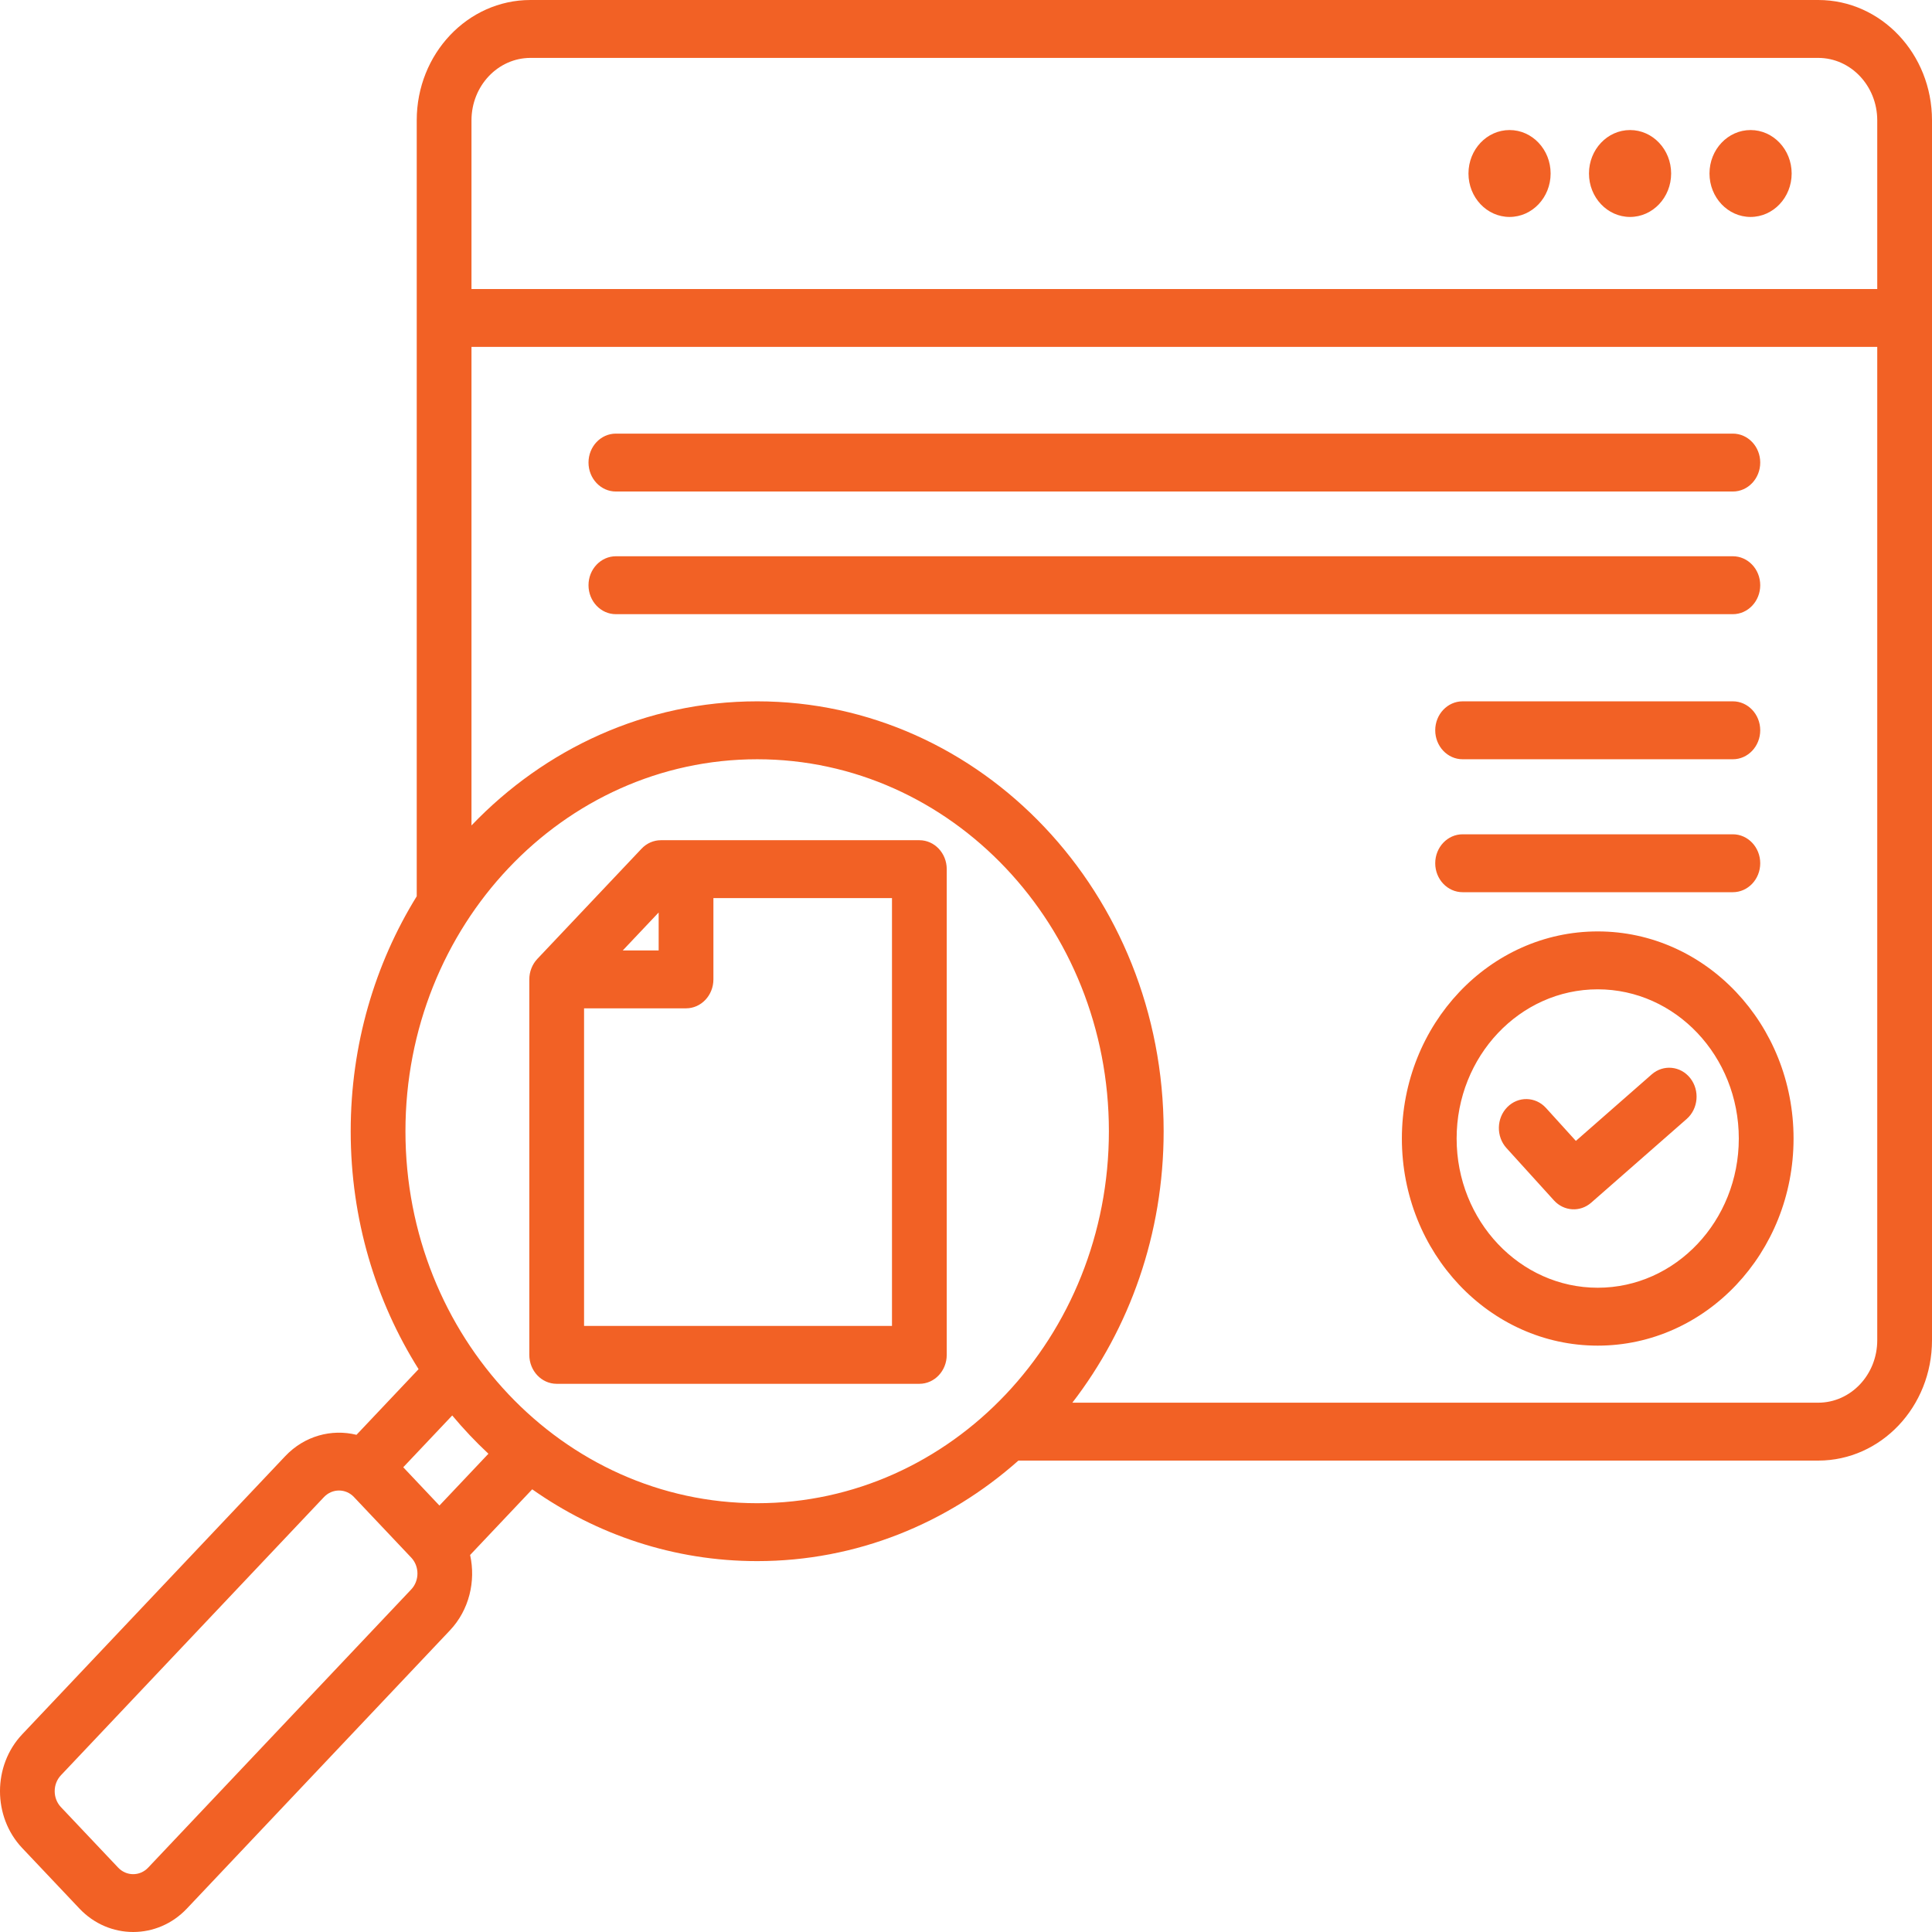 <svg width="100" height="100" viewBox="0 0 100 100" fill="none" xmlns="http://www.w3.org/2000/svg">
<path fill-rule="evenodd" clip-rule="evenodd" d="M24.333 80.486C24.634 81.843 24.286 83.332 23.29 84.386C23.29 84.386 9.674 98.786 9.676 98.784C8.149 100.404 5.643 100.406 4.111 98.786L1.148 95.653C-0.383 94.034 -0.383 91.389 1.148 89.769L14.764 75.37C15.761 74.316 17.169 73.948 18.452 74.266L21.666 70.867C19.446 67.34 18.152 63.106 18.152 58.552C18.152 54.064 19.409 49.886 21.57 46.391V6.23C21.57 6.23 21.57 6.224 21.57 6.224C21.571 2.787 24.205 0.001 27.455 0H27.46H94.109H94.115C97.365 0.001 99.999 2.787 100 6.224V6.23V69.37C100 72.811 97.362 75.6 94.109 75.6H52.712C49.056 78.847 44.339 80.803 39.191 80.803C34.885 80.803 30.882 79.435 27.547 77.087L24.333 80.486ZM20.872 75.945L22.745 77.927L25.281 75.245C24.618 74.627 23.992 73.965 23.407 73.264L20.872 75.945ZM24.404 42.725C28.204 38.753 33.427 36.301 39.191 36.301C50.81 36.301 60.23 46.264 60.23 58.552C60.23 63.88 58.459 68.772 55.505 72.603H94.109C95.797 72.603 97.166 71.155 97.166 69.37V17.956H24.404V42.725ZM24.404 6.23V14.959H97.166V6.23V6.226C97.163 4.444 95.798 3 94.114 2.997H94.109H27.458H27.456C25.772 3 24.406 4.444 24.404 6.226V6.23ZM78.134 6.731C79.308 6.731 80.26 7.739 80.26 8.98C80.26 10.221 79.308 11.229 78.134 11.229C76.961 11.229 76.008 10.221 76.008 8.98C76.008 7.739 76.961 6.731 78.134 6.731ZM90.609 6.731C91.783 6.731 92.736 7.739 92.736 8.98C92.736 10.221 91.783 11.229 90.609 11.229C89.436 11.229 88.483 10.221 88.483 8.98C88.483 7.739 89.436 6.731 90.609 6.731ZM84.372 6.731C85.545 6.731 86.498 7.739 86.498 8.98C86.498 10.221 85.545 11.229 84.372 11.229C83.198 11.229 82.245 10.221 82.245 8.98C82.245 7.739 83.198 6.731 84.372 6.731ZM75.704 39.299C74.922 39.299 74.287 38.627 74.287 37.8C74.287 36.973 74.922 36.301 75.704 36.301H89.692C90.474 36.301 91.109 36.973 91.109 37.8C91.109 38.627 90.474 39.299 89.692 39.299H75.704ZM31.878 31.79C31.096 31.79 30.461 31.118 30.461 30.291C30.461 29.464 31.096 28.792 31.878 28.792H89.692C90.474 28.792 91.109 29.464 91.109 30.291C91.109 31.118 90.474 31.79 89.692 31.79H31.878ZM31.878 25.441C31.096 25.441 30.461 24.769 30.461 23.942C30.461 23.115 31.096 22.444 31.878 22.444H89.692C90.474 22.444 91.109 23.115 91.109 23.942C91.109 24.769 90.474 25.441 89.692 25.441H31.878ZM82.698 48.21C88.292 48.21 92.834 53.013 92.834 58.93C92.834 64.847 88.292 69.65 82.698 69.65C77.103 69.65 72.561 64.847 72.561 58.93C72.561 53.013 77.103 48.21 82.698 48.21ZM82.698 51.207C78.668 51.207 75.395 54.668 75.395 58.93C75.395 63.193 78.668 66.653 82.698 66.653C86.728 66.653 90 63.193 90 58.93C90 54.668 86.728 51.207 82.698 51.207ZM77.975 59.423C77.434 58.827 77.453 57.877 78.017 57.305C78.581 56.732 79.479 56.752 80.02 57.348L81.567 59.053L85.493 55.61C86.096 55.082 86.99 55.171 87.489 55.807C87.988 56.444 87.904 57.39 87.302 57.918L82.361 62.25C81.789 62.751 80.949 62.7 80.434 62.134L77.975 59.423ZM75.704 46.18C74.922 46.18 74.287 45.509 74.287 44.682C74.287 43.855 74.922 43.183 75.704 43.183H89.692C90.474 43.183 91.109 43.855 91.109 44.682C91.109 45.509 90.474 46.18 89.692 46.18H75.704ZM21.286 80.622L18.322 77.488L18.322 77.487C17.895 77.035 17.196 77.037 16.768 77.489L3.152 91.889C2.724 92.342 2.724 93.081 3.152 93.534L6.115 96.667C6.542 97.119 7.242 97.121 7.669 96.668L21.286 82.267C21.714 81.814 21.714 81.075 21.286 80.622ZM39.191 39.299C29.137 39.299 20.986 47.919 20.986 58.552C20.986 69.185 29.137 77.806 39.191 77.806C49.245 77.806 57.396 69.185 57.396 58.552C57.396 47.919 49.245 39.299 39.191 39.299ZM49.003 44.987V70.127C49.003 70.955 48.369 71.626 47.586 71.626H28.814C28.032 71.626 27.397 70.955 27.397 70.127V50.692C27.397 50.295 27.547 49.914 27.812 49.633L33.207 43.928C33.472 43.646 33.833 43.489 34.209 43.489H47.586C48.369 43.489 49.003 44.16 49.003 44.987ZM34.092 47.23L32.235 49.194H34.092V47.23ZM30.231 52.191V68.629H46.169V46.486H36.926V50.692C36.926 51.52 36.291 52.191 35.509 52.191H30.231Z" fill="#F26125"/>
</svg>

